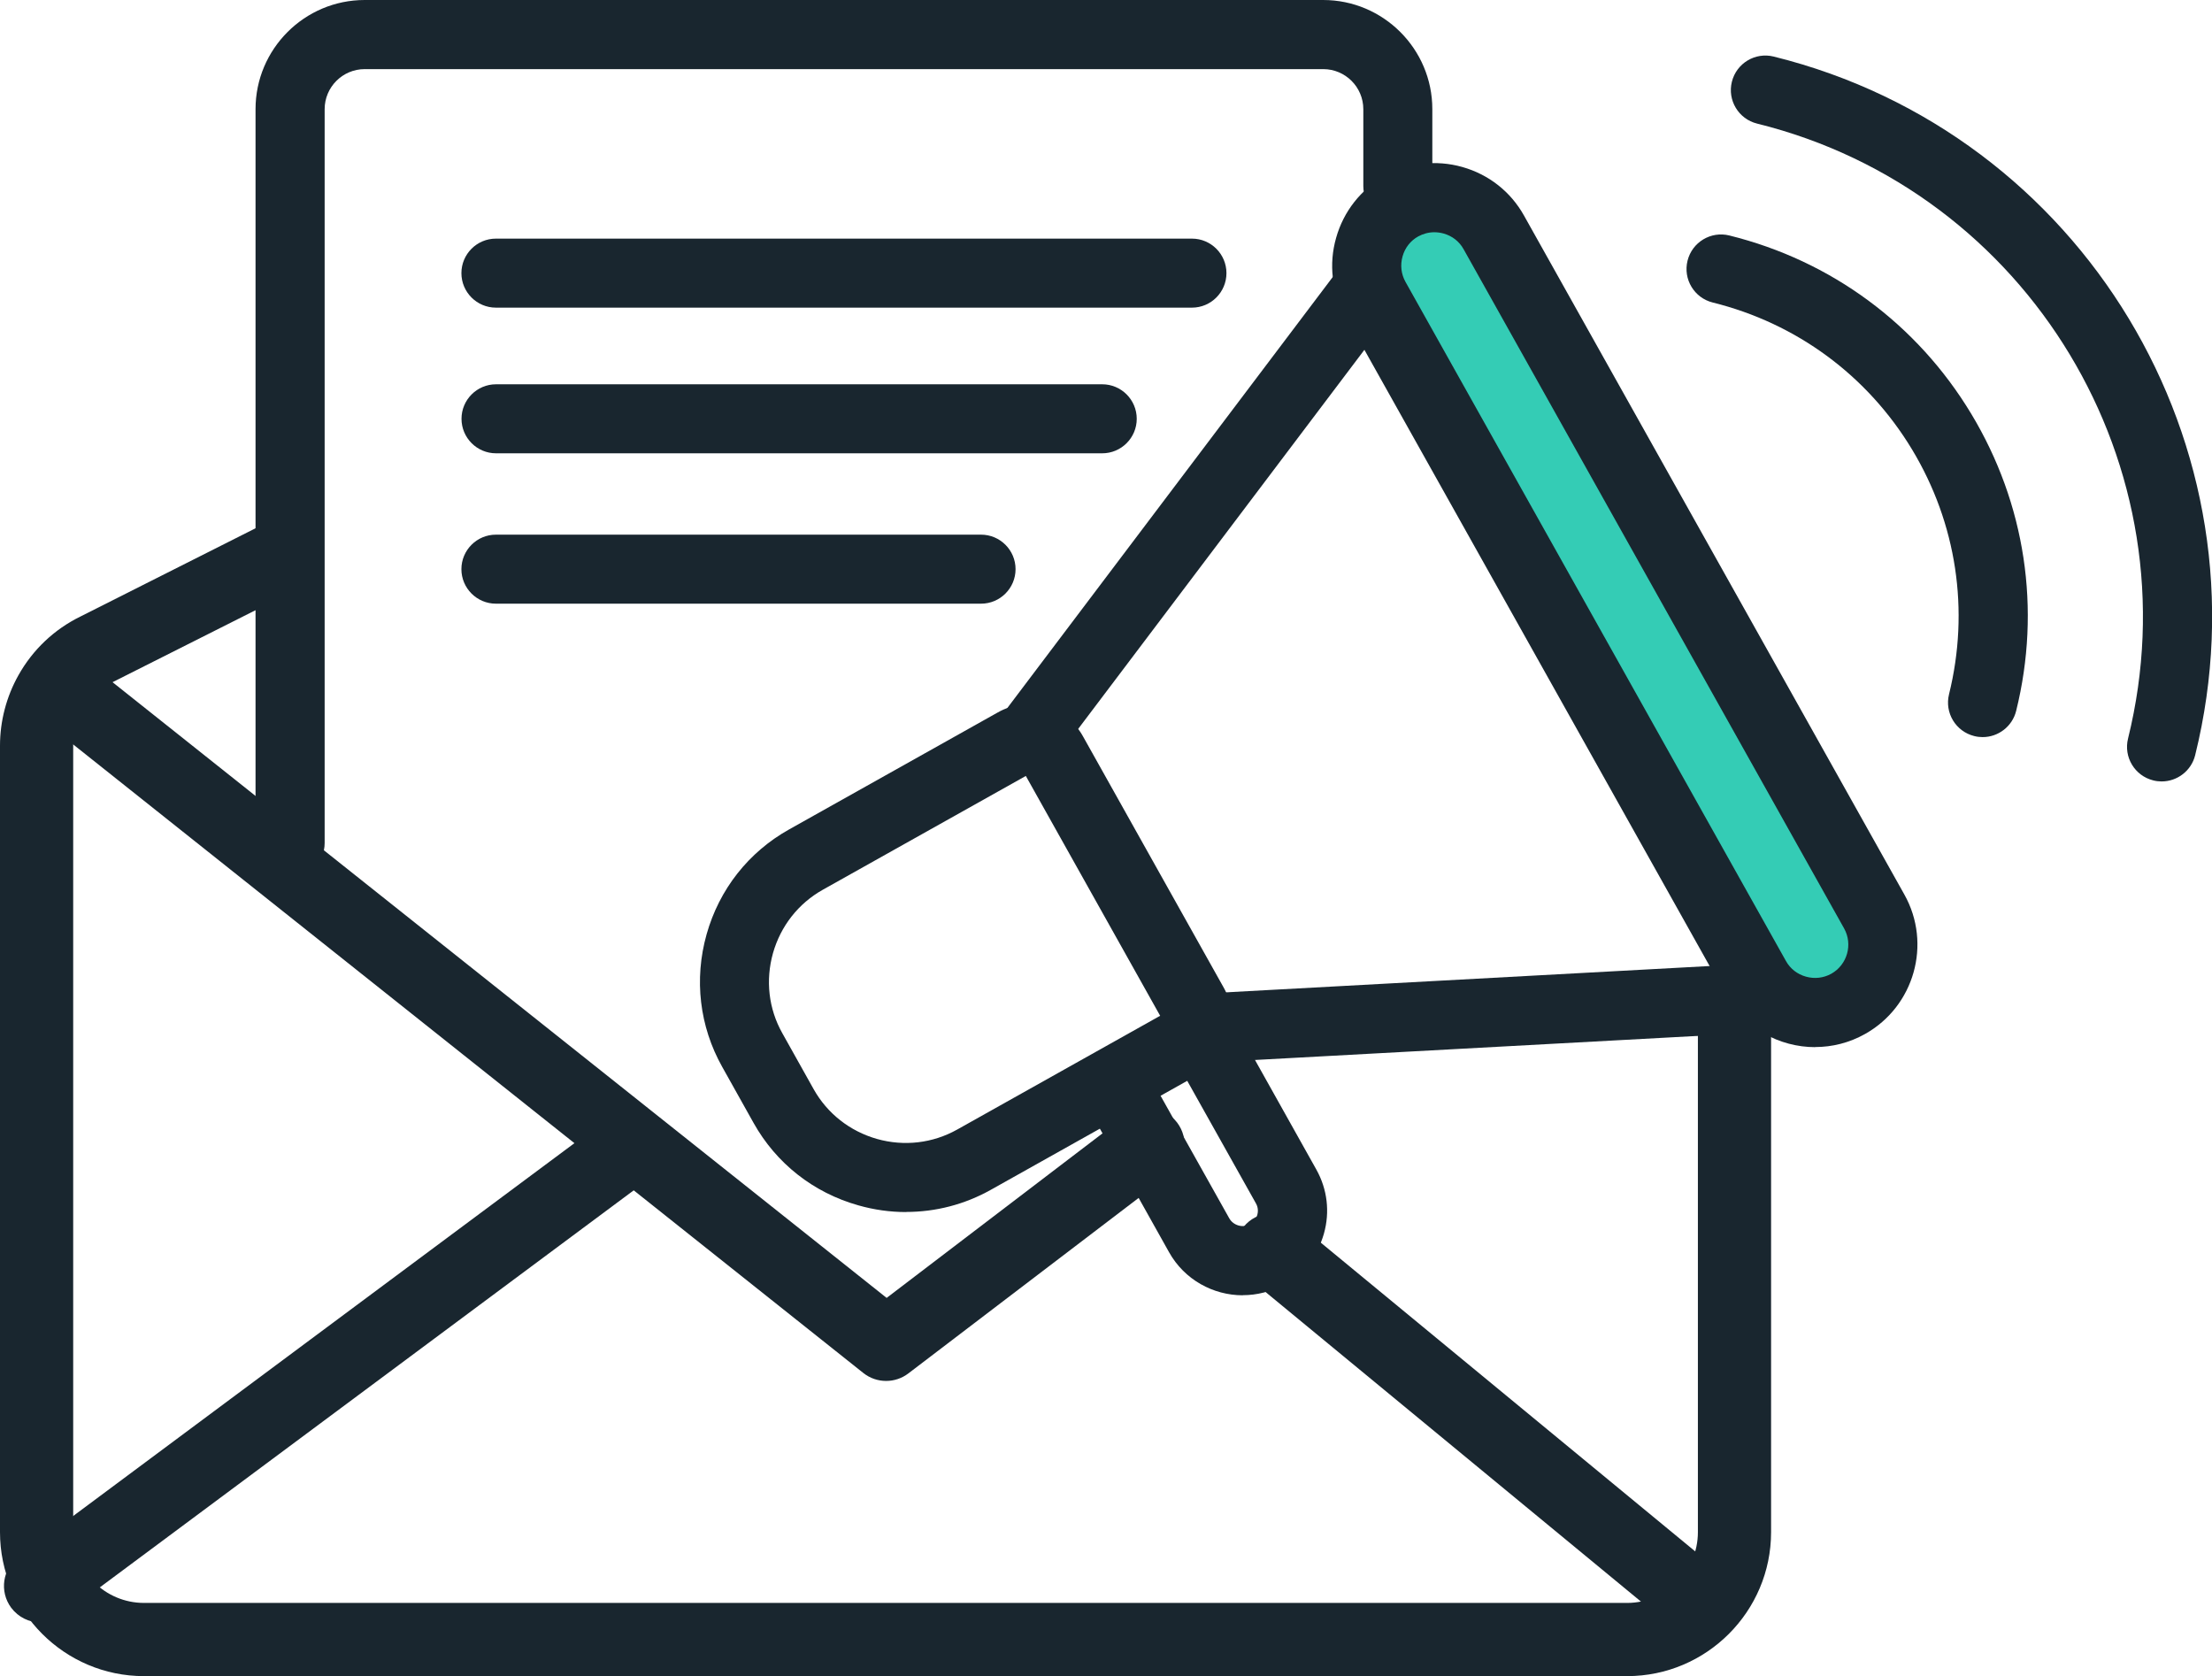 <?xml version="1.0" encoding="UTF-8"?> <svg xmlns="http://www.w3.org/2000/svg" id="Layer_2" viewBox="0 0 211.56 160.29"><defs><style>.cls-1{fill:#34ccb5;}.cls-2{fill:#19262f;}</style></defs><g id="Layer_1-2"><path class="cls-2" d="m155.62,160.29H13.77c-7.59,0-13.77-6.18-13.77-13.77v-75.21c0-2.35.61-4.68,1.76-6.73,1.37-2.45,3.43-4.4,5.95-5.63l17.88-9.01c1.73-.87,3.83-.18,4.7,1.55.87,1.73.17,3.83-1.55,4.7l-17.92,9.02c-1.27.62-2.28,1.58-2.96,2.79-.56,1.01-.86,2.15-.86,3.31v75.21c0,3.73,3.04,6.77,6.77,6.77h141.85c3.73,0,6.77-3.04,6.77-6.77v-51.47c0-1.93,1.57-3.5,3.5-3.5s3.5,1.57,3.5,3.5v51.47c0,7.59-6.18,13.77-13.77,13.77Z"></path><path class="cls-2" d="m84.75,132.06c-.77,0-1.54-.25-2.18-.76L4.47,69.18c-1.51-1.2-1.76-3.41-.56-4.92,1.2-1.51,3.4-1.76,4.92-.56l75.97,60.42,22.87-17.43c1.54-1.17,3.73-.88,4.91.66,1.17,1.54.88,3.73-.66,4.91l-25.04,19.08c-.63.48-1.38.72-2.12.72Z"></path><path class="cls-2" d="m3.88,155.16c-1.07,0-2.12-.49-2.81-1.41-1.15-1.55-.83-3.74.72-4.9l55.68-41.41c1.55-1.15,3.75-.83,4.9.72,1.15,1.55.83,3.74-.72,4.9L5.96,154.47c-.63.47-1.36.69-2.09.69Z"></path><path class="cls-2" d="m161.99,156.29c-.78,0-1.57-.26-2.22-.8l-40.34-33.26c-1.49-1.23-1.7-3.44-.47-4.93,1.23-1.49,3.43-1.7,4.93-.47l40.34,33.26c1.49,1.23,1.7,3.44.47,4.93-.69.84-1.69,1.27-2.7,1.27Z"></path><path class="cls-2" d="m27.74,83.92c-1.82,0-3.3-1.48-3.3-3.3V10.44c0-5.75,4.68-10.44,10.44-10.44h91.67c5.75,0,10.44,4.68,10.44,10.44v7.35c0,1.82-1.48,3.3-3.3,3.3s-3.3-1.48-3.3-3.3v-7.35c0-2.11-1.72-3.83-3.83-3.83H34.88c-2.11,0-3.83,1.72-3.83,3.83v70.18c0,1.82-1.48,3.3-3.3,3.3Z"></path><path class="cls-2" d="m114,29.42H47.43c-1.82,0-3.3-1.48-3.3-3.3s1.48-3.3,3.3-3.3h66.57c1.82,0,3.3,1.48,3.3,3.3s-1.48,3.3-3.3,3.3Z"></path><path class="cls-2" d="m105.42,43.35h-57.98c-1.82,0-3.3-1.48-3.3-3.3s1.48-3.3,3.3-3.3h57.98c1.82,0,3.3,1.48,3.3,3.3s-1.48,3.3-3.3,3.3Z"></path><path class="cls-1" d="m152.86,14.15h5.09c2.18,0,3.95,1.77,3.95,3.95v79.54c0,2.18-1.77,3.95-3.95,3.95h-5.09c-2.18,0-3.95-1.77-3.95-3.95V18.1c0-2.18,1.77-3.95,3.95-3.95Z" transform="translate(-8.46 83.35) rotate(-29.26)"></path><path class="cls-2" d="m173.61,100.14c-3.43,0-6.77-1.8-8.56-5.01l-36.39-64.95c-1.28-2.28-1.59-4.92-.87-7.44.71-2.52,2.36-4.62,4.63-5.89,2.28-1.28,4.92-1.59,7.44-.88,2.52.71,4.62,2.36,5.89,4.63l36.39,64.95c2.64,4.71.95,10.69-3.76,13.33-1.51.85-3.15,1.25-4.77,1.25Zm-36.43-77.93c-.54,0-1.06.14-1.54.4-.74.41-1.27,1.09-1.5,1.92s-.13,1.68.28,2.42l36.39,64.95c.41.74,1.09,1.27,1.92,1.5.82.23,1.68.13,2.42-.28,1.53-.86,2.08-2.81,1.22-4.34l-36.39-64.95c-.41-.74-1.09-1.27-1.92-1.5-.29-.08-.59-.12-.88-.12Z"></path><path class="cls-2" d="m86.67,115.91c-1.53,0-3.06-.21-4.57-.64-4.3-1.21-7.86-4.01-10.03-7.89l-3-5.36c-2.17-3.87-2.7-8.37-1.49-12.67,1.21-4.3,4.01-7.86,7.89-10.03l19.98-11.2c1.39-.78,3-.97,4.54-.53,1.54.43,2.82,1.44,3.59,2.83l13.46,24.03c.78,1.39.97,3,.54,4.54-.43,1.54-1.44,2.81-2.83,3.59l-19.98,11.2c-2.51,1.41-5.29,2.12-8.1,2.12Zm11.45-41.71l-19.43,10.89c-2.33,1.31-4.02,3.46-4.76,6.06-.73,2.6-.42,5.32.89,7.65l3,5.36c1.31,2.33,3.46,4.02,6.06,4.76,2.6.73,5.32.41,7.65-.89l19.43-10.89-12.85-22.94Z"></path><path class="cls-2" d="m98.43,73.74c-.69,0-1.39-.22-1.99-.67-1.46-1.1-1.74-3.17-.65-4.63l32.47-43c1.1-1.46,3.17-1.74,4.63-.65,1.46,1.1,1.74,3.17.65,4.63l-32.47,43c-.65.86-1.64,1.31-2.64,1.31Z"></path><path class="cls-2" d="m114.09,101.68c-1.74,0-3.2-1.36-3.3-3.12-.1-1.82,1.3-3.38,3.12-3.48l52.96-2.88c1.82-.09,3.38,1.3,3.48,3.12.1,1.82-1.3,3.38-3.12,3.48l-52.96,2.88c-.06,0-.12,0-.18,0Z"></path><path class="cls-2" d="m118.86,123.87c-2.83,0-5.58-1.49-7.05-4.12l-8.18-14.61c-.89-1.59-.32-3.6,1.27-4.5l8.32-4.66c.76-.43,1.67-.53,2.51-.3.84.24,1.56.8,1.99,1.56l8.18,14.61c1.05,1.88,1.31,4.05.72,6.13-.59,2.08-1.94,3.8-3.82,4.85-1.24.7-2.6,1.03-3.93,1.03Zm-7.86-19.08l6.57,11.72c.39.69,1.3.95,1.99.56t0,0c.45-.25.62-.66.69-.88.06-.22.13-.66-.13-1.11l-6.57-11.72-2.55,1.43Z"></path><path class="cls-2" d="m189.62,70.49c-.26,0-.53-.03-.8-.1-1.77-.44-2.85-2.23-2.41-4,1.98-8.02.73-16.33-3.54-23.41-4.27-7.07-11.04-12.06-19.06-14.05-1.77-.44-2.85-2.23-2.41-4,.44-1.77,2.23-2.85,4-2.41,9.73,2.41,17.95,8.46,23.13,17.05,5.18,8.59,6.71,18.67,4.3,28.41-.37,1.5-1.72,2.51-3.2,2.51Z"></path><path class="cls-2" d="m206.74,74.73c-.26,0-.53-.03-.8-.1-1.77-.44-2.85-2.23-2.41-4,6.43-26-9.49-52.38-35.48-58.81-1.77-.44-2.85-2.23-2.41-4,.44-1.77,2.23-2.85,4-2.41,29.53,7.31,47.62,37.28,40.31,66.81-.37,1.5-1.72,2.51-3.2,2.51Z"></path><path class="cls-2" d="m93.83,57.73h-46.4c-1.82,0-3.3-1.48-3.3-3.3s1.48-3.3,3.3-3.3h46.4c1.82,0,3.3,1.48,3.3,3.3s-1.48,3.3-3.3,3.3Z"></path></g></svg> 